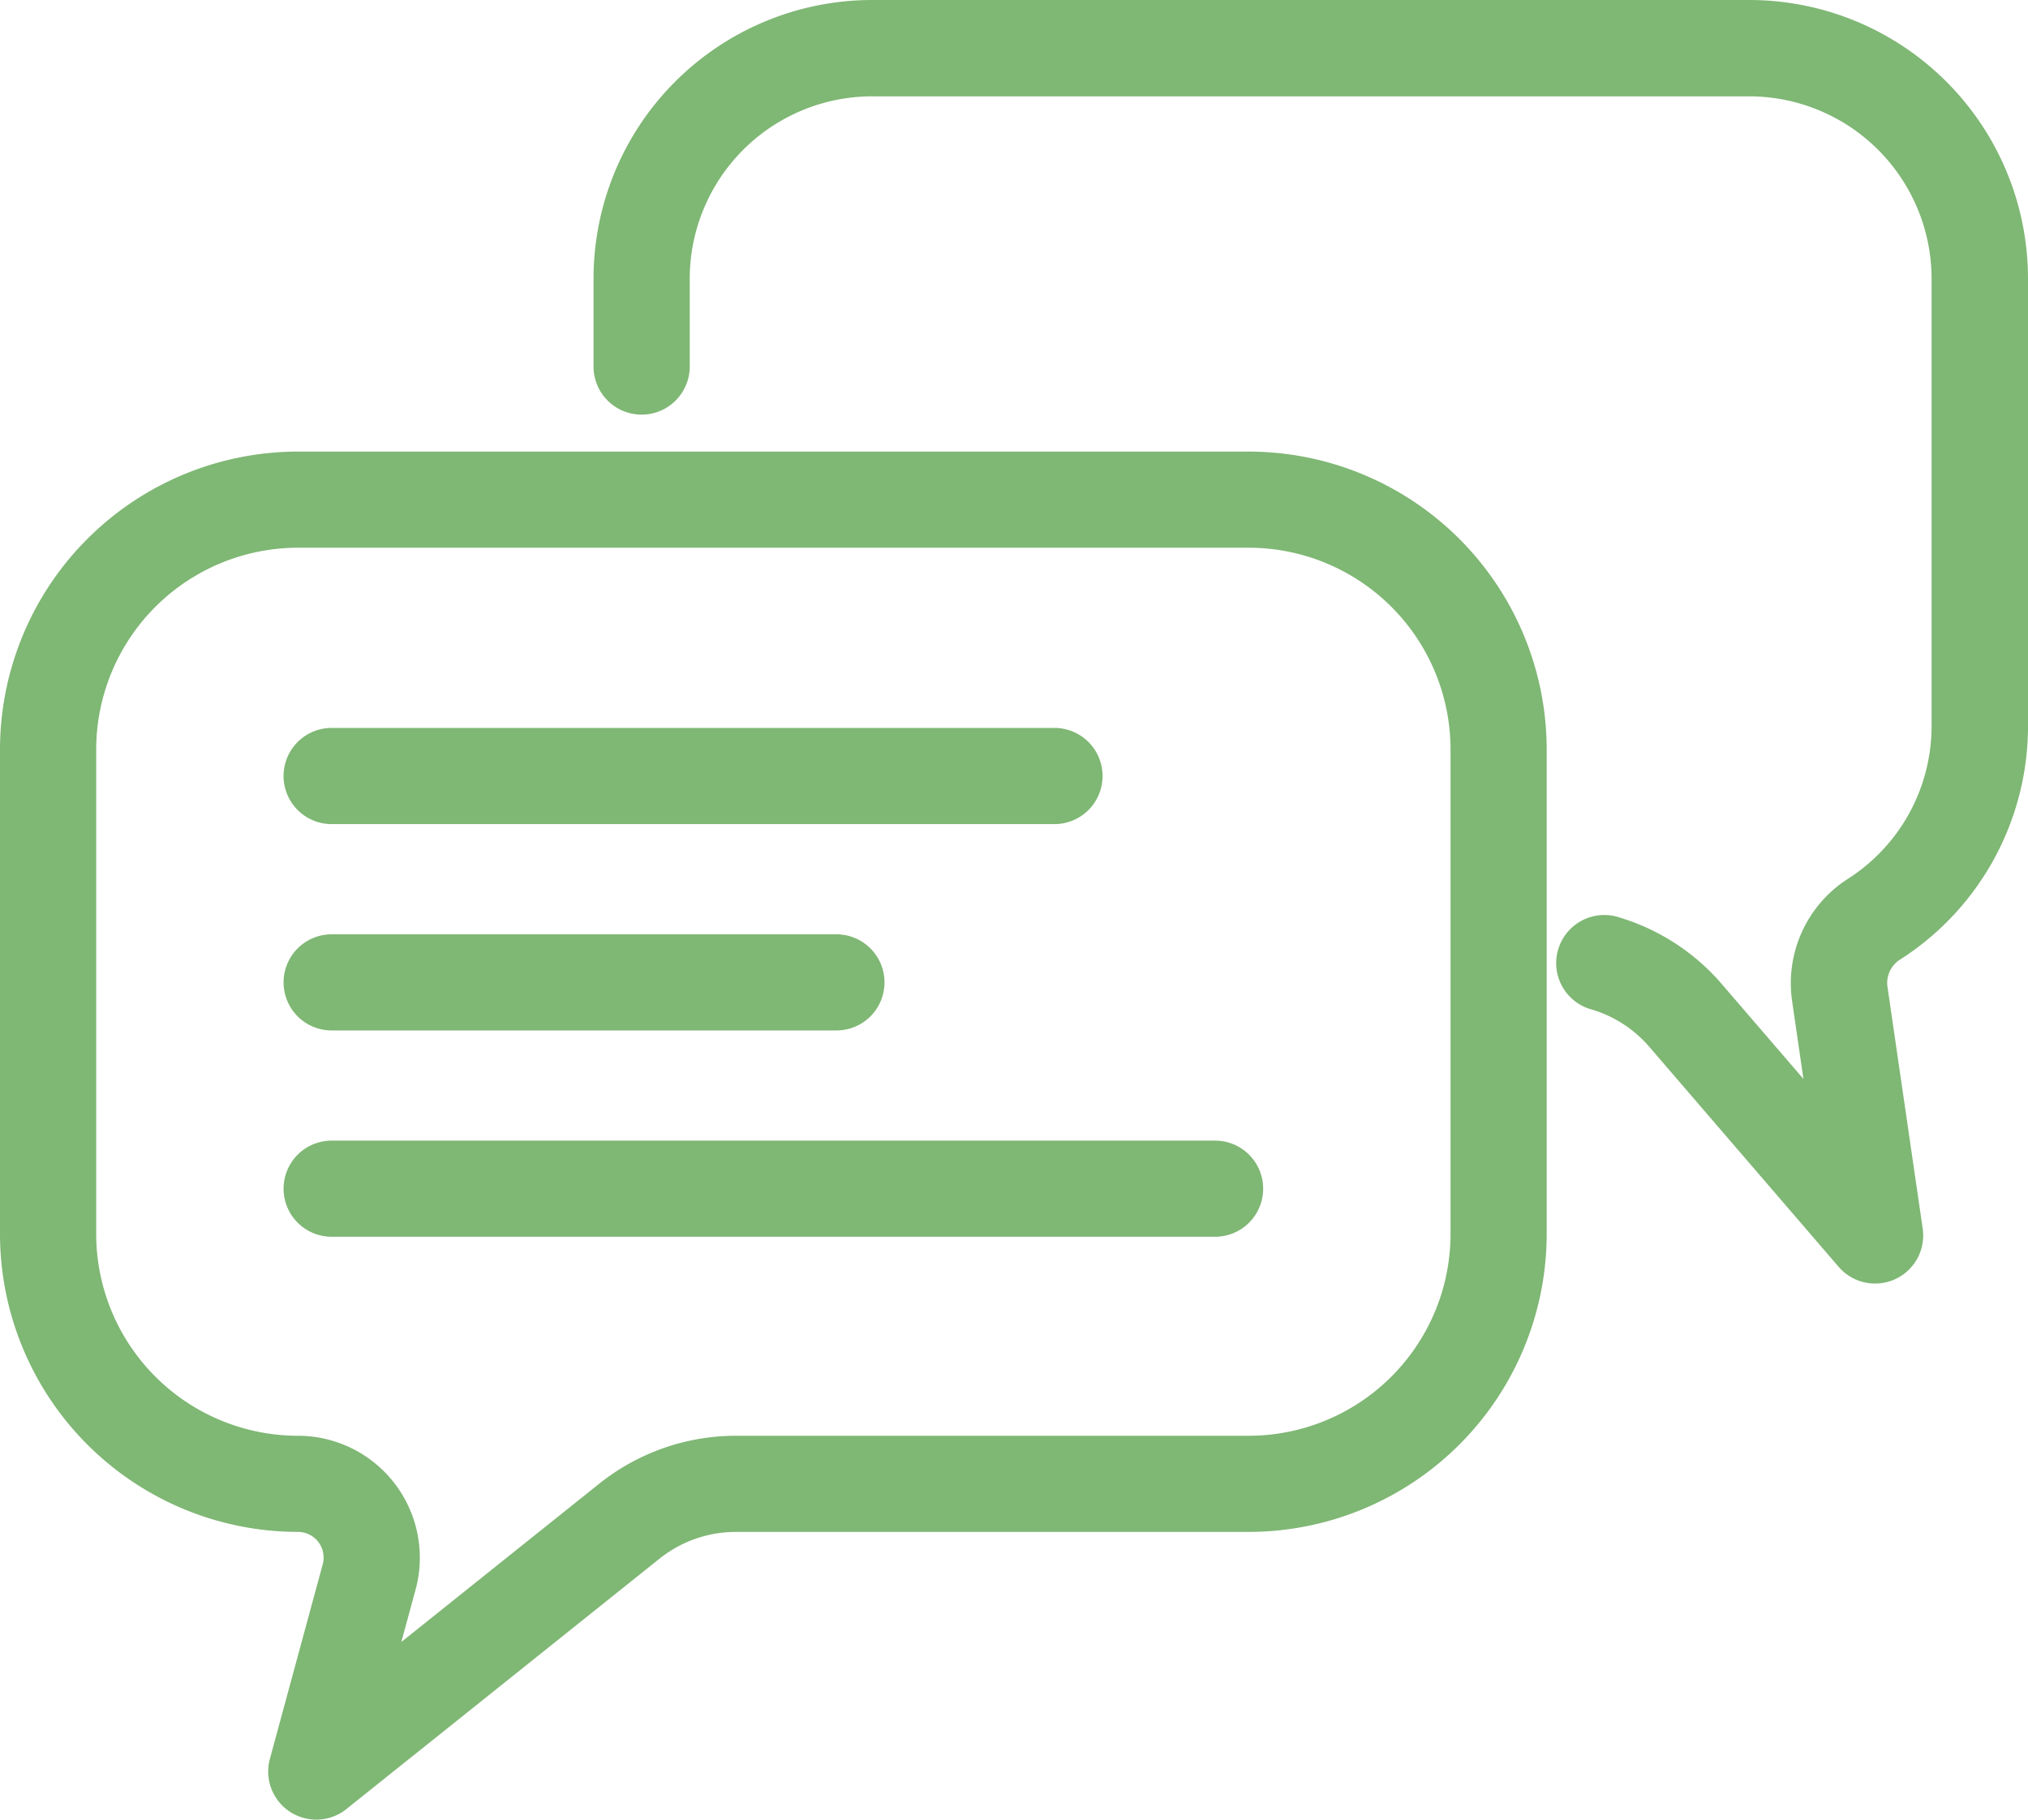 <svg xmlns="http://www.w3.org/2000/svg" width="39" height="35" viewBox="0 0 39 35"><g transform="translate(-1072.611 -24.24)"><path d="M1096.627,33.34H1078.34a5.735,5.735,0,0,0-5.729,5.728v9.323a5.735,5.735,0,0,0,5.729,5.728.494.494,0,0,1,.477.624l-1.016,3.743a.925.925,0,0,0,1.47.965l6.023-4.817a2.354,2.354,0,0,1,1.468-.515h9.865a5.734,5.734,0,0,0,5.728-5.728V39.068A5.734,5.734,0,0,0,1096.627,33.34Zm3.879,15.051a3.884,3.884,0,0,1-3.879,3.879h-9.865a4.214,4.214,0,0,0-2.624.919l-3.809,3.047.274-1.008a2.345,2.345,0,0,0-2.263-2.958,3.884,3.884,0,0,1-3.879-3.879V39.068a3.884,3.884,0,0,1,3.879-3.879h18.287a3.883,3.883,0,0,1,3.879,3.879Z" transform="translate(0 -0.414)" fill="#7fb774"/><path d="M1078.989,40.266h13.9a.925.925,0,1,0,0-1.85h-13.9a.925.925,0,1,0,0,1.85Z" transform="translate(0 -0.175)" fill="#7fb774"/><path d="M1078.989,44.284h9.707a.924.924,0,1,0,0-1.849h-9.707a.924.924,0,1,0,0,1.849Z" transform="translate(0 -0.224)" fill="#7fb774"/><path d="M1095.978,46.453h-16.989a.924.924,0,1,0,0,1.849h16.989a.924.924,0,0,0,0-1.849Z" transform="translate(0 -0.274)" fill="#7fb774"/><path d="M1107.229,24.24H1090.36A5.361,5.361,0,0,0,1085,29.6v1.69a.925.925,0,0,0,1.85,0V29.6a3.511,3.511,0,0,1,3.506-3.507h16.869a3.511,3.511,0,0,1,3.507,3.507v8.6a3.488,3.488,0,0,1-1.627,2.955,2.383,2.383,0,0,0-1.052,2.361l.214,1.476-1.571-1.826a4.185,4.185,0,0,0-2.039-1.3.925.925,0,0,0-.5,1.78,2.34,2.34,0,0,1,1.142.724l3.645,4.236a.925.925,0,0,0,1.617-.736l-.674-4.625a.537.537,0,0,1,.215-.533,5.329,5.329,0,0,0,2.484-4.516V29.6A5.361,5.361,0,0,0,1107.229,24.24Z" transform="translate(-0.975)" fill="#7fb774"/></g></svg>